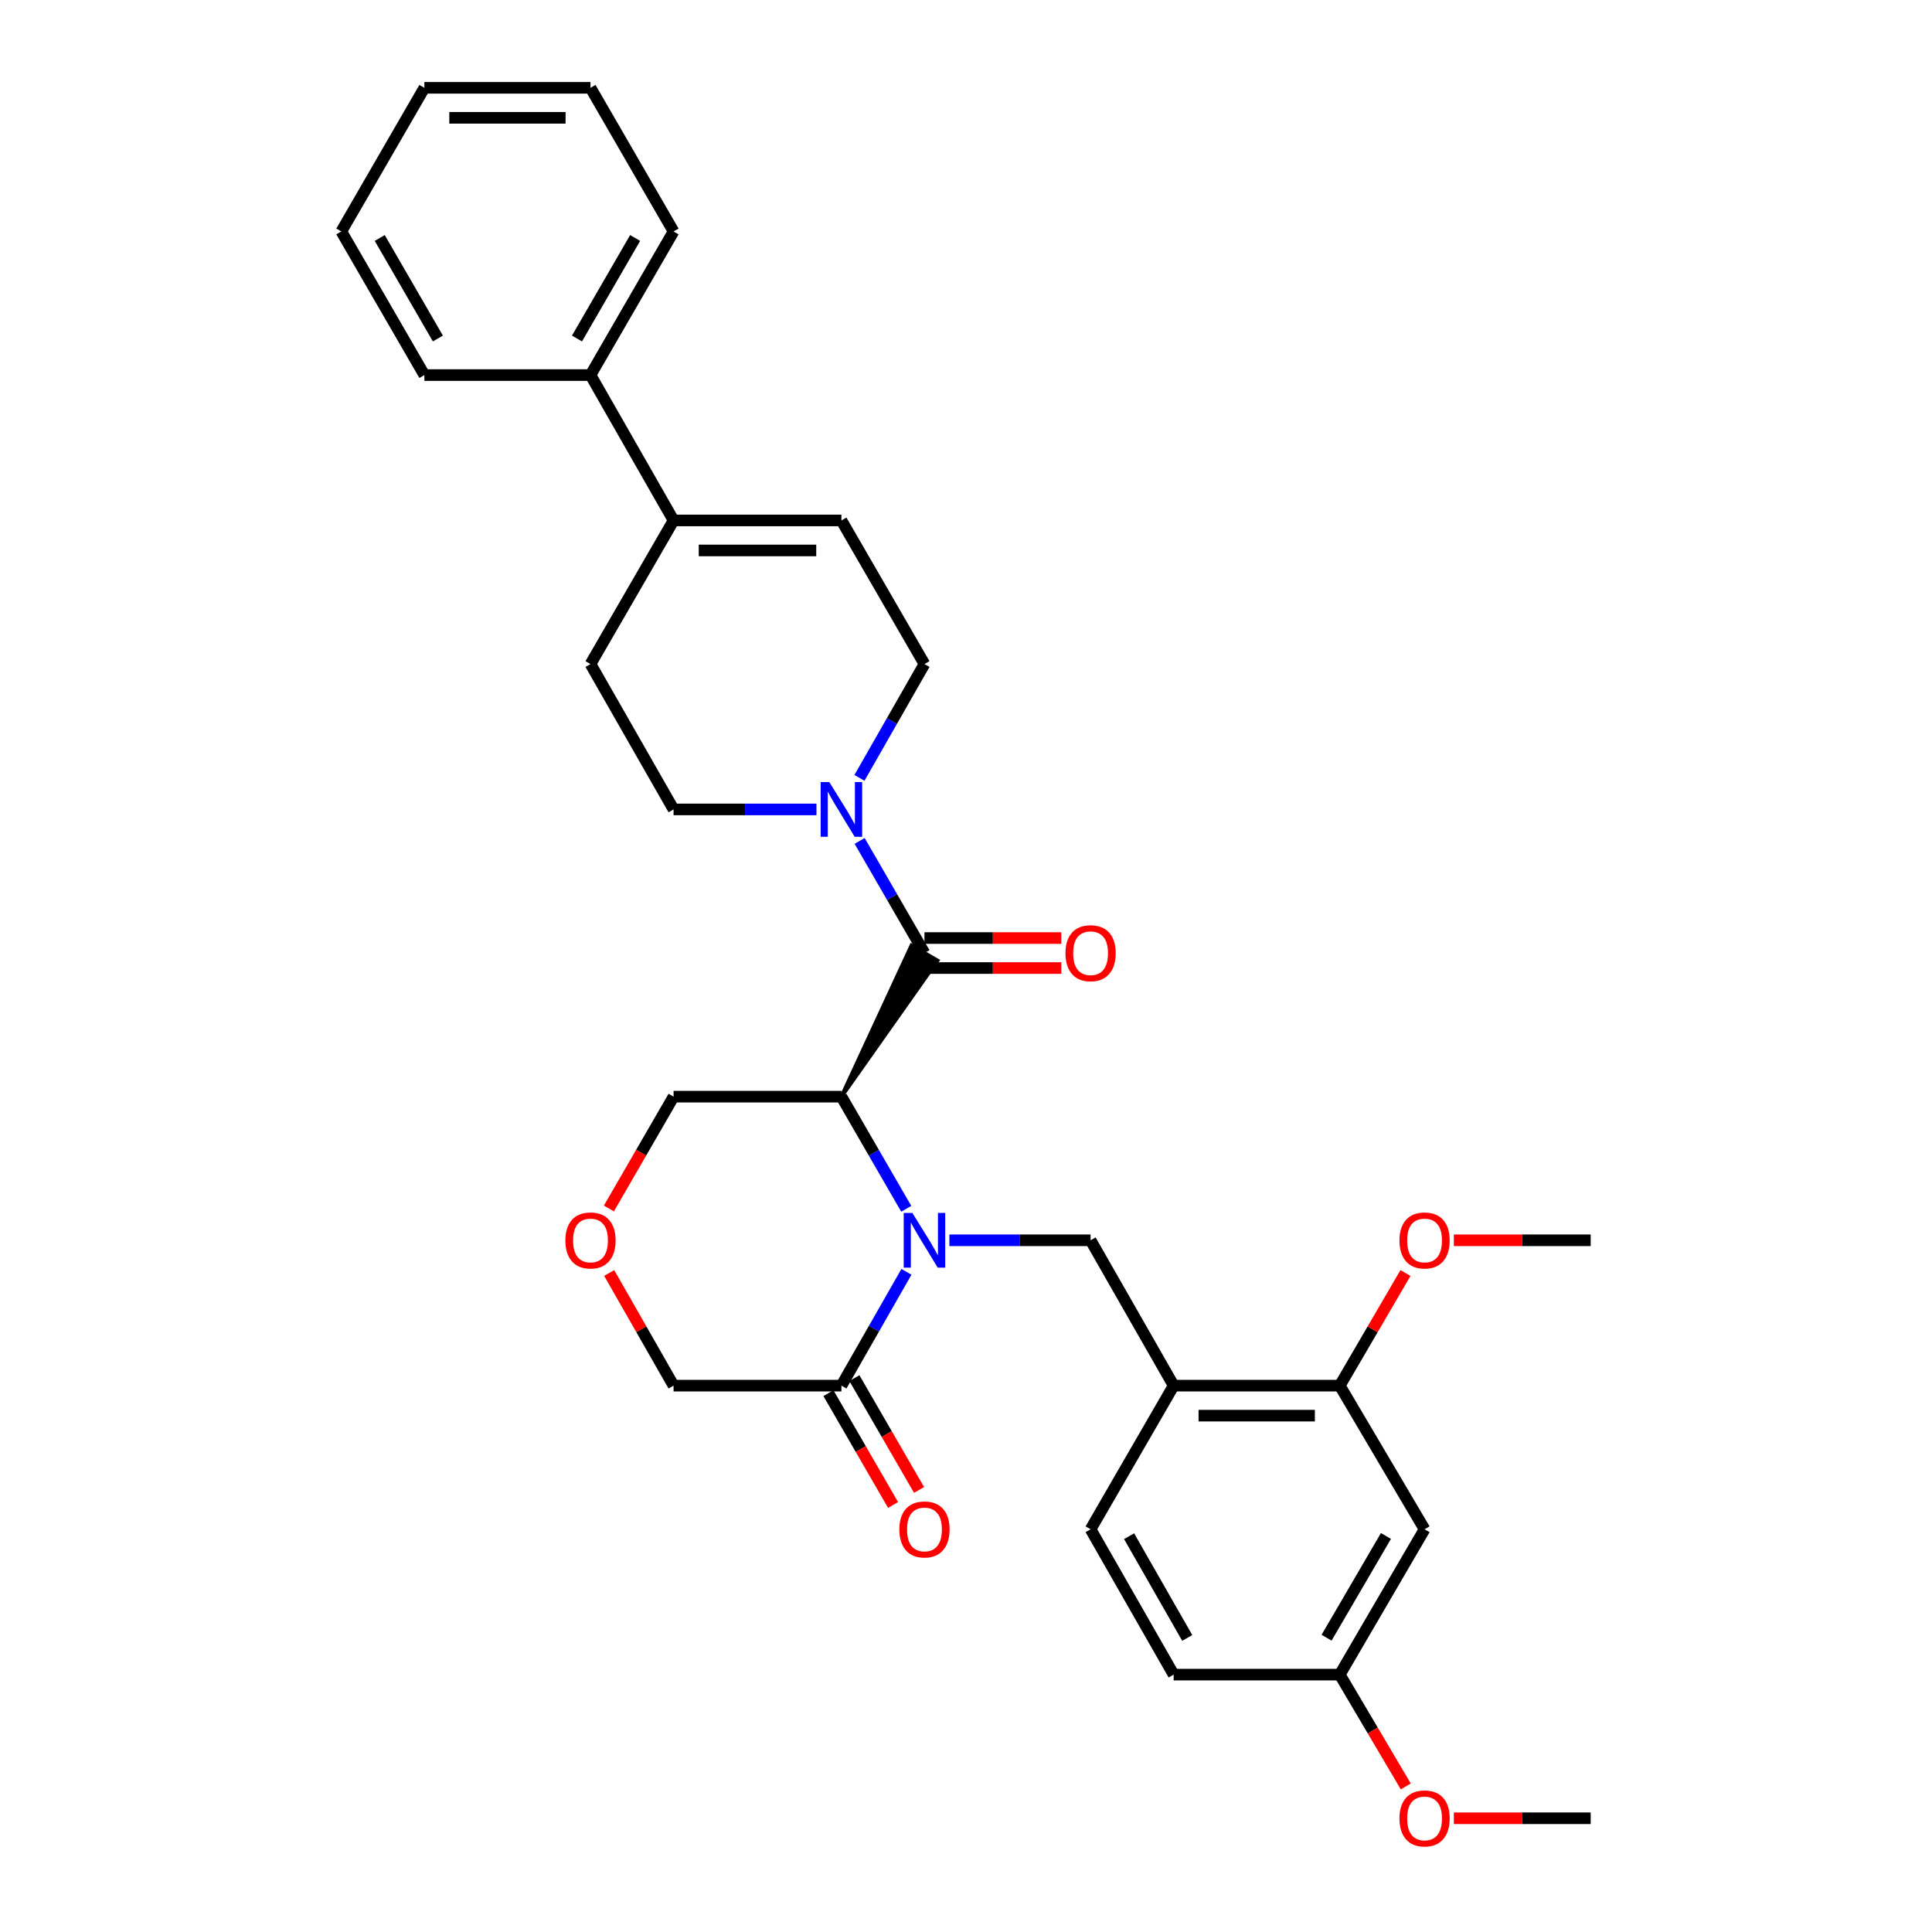 <?xml version='1.0' encoding='iso-8859-1'?>
<svg version='1.1' baseProfile='full'
              xmlns='http://www.w3.org/2000/svg'
                      xmlns:rdkit='http://www.rdkit.org/xml'
                      xmlns:xlink='http://www.w3.org/1999/xlink'
                  xml:space='preserve'
width='1000px' height='1000px' viewBox='0 0 1000 1000'>
<!-- END OF HEADER -->
<rect style='opacity:1.0;fill:#FFFFFF;stroke:none' width='1000' height='1000' x='0' y='0'> </rect>
<path class='bond-0' d='M 469.073,625.667 L 452.294,596.648' style='fill:none;fill-rule:evenodd;stroke:#0000FF;stroke-width:6px;stroke-linecap:butt;stroke-linejoin:miter;stroke-opacity:1' />
<path class='bond-0' d='M 452.294,596.648 L 435.515,567.629' style='fill:none;fill-rule:evenodd;stroke:#000000;stroke-width:6px;stroke-linecap:butt;stroke-linejoin:miter;stroke-opacity:1' />
<path class='bond-1' d='M 491.392,641.973 L 527.938,641.973' style='fill:none;fill-rule:evenodd;stroke:#0000FF;stroke-width:6px;stroke-linecap:butt;stroke-linejoin:miter;stroke-opacity:1' />
<path class='bond-1' d='M 527.938,641.973 L 564.485,641.973' style='fill:none;fill-rule:evenodd;stroke:#000000;stroke-width:6px;stroke-linecap:butt;stroke-linejoin:miter;stroke-opacity:1' />
<path class='bond-2' d='M 469.174,658.3 L 452.345,687.753' style='fill:none;fill-rule:evenodd;stroke:#0000FF;stroke-width:6px;stroke-linecap:butt;stroke-linejoin:miter;stroke-opacity:1' />
<path class='bond-2' d='M 452.345,687.753 L 435.515,717.207' style='fill:none;fill-rule:evenodd;stroke:#000000;stroke-width:6px;stroke-linecap:butt;stroke-linejoin:miter;stroke-opacity:1' />
<path class='bond-3' d='M 435.515,567.629 L 485.223,497.179 L 471.781,489.406 Z' style='fill:#000000;fill-rule:evenodd;fill-opacity:1;stroke:#000000;stroke-width:2px;stroke-linecap:butt;stroke-linejoin:miter;stroke-opacity:1;' />
<path class='bond-4' d='M 435.515,567.629 L 348.636,567.629' style='fill:none;fill-rule:evenodd;stroke:#000000;stroke-width:6px;stroke-linecap:butt;stroke-linejoin:miter;stroke-opacity:1' />
<path class='bond-5' d='M 478.502,493.292 L 461.724,464.278' style='fill:none;fill-rule:evenodd;stroke:#000000;stroke-width:6px;stroke-linecap:butt;stroke-linejoin:miter;stroke-opacity:1' />
<path class='bond-5' d='M 461.724,464.278 L 444.945,435.263' style='fill:none;fill-rule:evenodd;stroke:#0000FF;stroke-width:6px;stroke-linecap:butt;stroke-linejoin:miter;stroke-opacity:1' />
<path class='bond-6' d='M 478.502,501.056 L 513.919,501.056' style='fill:none;fill-rule:evenodd;stroke:#000000;stroke-width:6px;stroke-linecap:butt;stroke-linejoin:miter;stroke-opacity:1' />
<path class='bond-6' d='M 513.919,501.056 L 549.335,501.056' style='fill:none;fill-rule:evenodd;stroke:#FF0000;stroke-width:6px;stroke-linecap:butt;stroke-linejoin:miter;stroke-opacity:1' />
<path class='bond-6' d='M 478.502,485.528 L 513.919,485.528' style='fill:none;fill-rule:evenodd;stroke:#000000;stroke-width:6px;stroke-linecap:butt;stroke-linejoin:miter;stroke-opacity:1' />
<path class='bond-6' d='M 513.919,485.528 L 549.335,485.528' style='fill:none;fill-rule:evenodd;stroke:#FF0000;stroke-width:6px;stroke-linecap:butt;stroke-linejoin:miter;stroke-opacity:1' />
<path class='bond-7' d='M 444.843,402.63 L 461.673,373.172' style='fill:none;fill-rule:evenodd;stroke:#0000FF;stroke-width:6px;stroke-linecap:butt;stroke-linejoin:miter;stroke-opacity:1' />
<path class='bond-7' d='M 461.673,373.172 L 478.502,343.714' style='fill:none;fill-rule:evenodd;stroke:#000000;stroke-width:6px;stroke-linecap:butt;stroke-linejoin:miter;stroke-opacity:1' />
<path class='bond-8' d='M 422.603,418.956 L 385.62,418.956' style='fill:none;fill-rule:evenodd;stroke:#0000FF;stroke-width:6px;stroke-linecap:butt;stroke-linejoin:miter;stroke-opacity:1' />
<path class='bond-8' d='M 385.62,418.956 L 348.636,418.956' style='fill:none;fill-rule:evenodd;stroke:#000000;stroke-width:6px;stroke-linecap:butt;stroke-linejoin:miter;stroke-opacity:1' />
<path class='bond-9' d='M 564.485,641.973 L 607.48,717.207' style='fill:none;fill-rule:evenodd;stroke:#000000;stroke-width:6px;stroke-linecap:butt;stroke-linejoin:miter;stroke-opacity:1' />
<path class='bond-10' d='M 428.794,721.093 L 445.527,750.032' style='fill:none;fill-rule:evenodd;stroke:#000000;stroke-width:6px;stroke-linecap:butt;stroke-linejoin:miter;stroke-opacity:1' />
<path class='bond-10' d='M 445.527,750.032 L 462.26,778.971' style='fill:none;fill-rule:evenodd;stroke:#FF0000;stroke-width:6px;stroke-linecap:butt;stroke-linejoin:miter;stroke-opacity:1' />
<path class='bond-10' d='M 442.237,713.321 L 458.97,742.26' style='fill:none;fill-rule:evenodd;stroke:#000000;stroke-width:6px;stroke-linecap:butt;stroke-linejoin:miter;stroke-opacity:1' />
<path class='bond-10' d='M 458.97,742.26 L 475.702,771.199' style='fill:none;fill-rule:evenodd;stroke:#FF0000;stroke-width:6px;stroke-linecap:butt;stroke-linejoin:miter;stroke-opacity:1' />
<path class='bond-11' d='M 435.515,717.207 L 348.636,717.207' style='fill:none;fill-rule:evenodd;stroke:#000000;stroke-width:6px;stroke-linecap:butt;stroke-linejoin:miter;stroke-opacity:1' />
<path class='bond-12' d='M 607.48,717.207 L 693.462,717.207' style='fill:none;fill-rule:evenodd;stroke:#000000;stroke-width:6px;stroke-linecap:butt;stroke-linejoin:miter;stroke-opacity:1' />
<path class='bond-12' d='M 620.377,732.735 L 680.565,732.735' style='fill:none;fill-rule:evenodd;stroke:#000000;stroke-width:6px;stroke-linecap:butt;stroke-linejoin:miter;stroke-opacity:1' />
<path class='bond-13' d='M 607.48,717.207 L 564.485,791.552' style='fill:none;fill-rule:evenodd;stroke:#000000;stroke-width:6px;stroke-linecap:butt;stroke-linejoin:miter;stroke-opacity:1' />
<path class='bond-14' d='M 348.636,269.378 L 305.64,343.714' style='fill:none;fill-rule:evenodd;stroke:#000000;stroke-width:6px;stroke-linecap:butt;stroke-linejoin:miter;stroke-opacity:1' />
<path class='bond-15' d='M 348.636,269.378 L 305.64,194.136' style='fill:none;fill-rule:evenodd;stroke:#000000;stroke-width:6px;stroke-linecap:butt;stroke-linejoin:miter;stroke-opacity:1' />
<path class='bond-16' d='M 348.636,269.378 L 435.515,269.378' style='fill:none;fill-rule:evenodd;stroke:#000000;stroke-width:6px;stroke-linecap:butt;stroke-linejoin:miter;stroke-opacity:1' />
<path class='bond-16' d='M 361.668,284.906 L 422.484,284.906' style='fill:none;fill-rule:evenodd;stroke:#000000;stroke-width:6px;stroke-linecap:butt;stroke-linejoin:miter;stroke-opacity:1' />
<path class='bond-17' d='M 435.515,269.378 L 478.502,343.714' style='fill:none;fill-rule:evenodd;stroke:#000000;stroke-width:6px;stroke-linecap:butt;stroke-linejoin:miter;stroke-opacity:1' />
<path class='bond-18' d='M 693.462,717.207 L 737.355,791.552' style='fill:none;fill-rule:evenodd;stroke:#000000;stroke-width:6px;stroke-linecap:butt;stroke-linejoin:miter;stroke-opacity:1' />
<path class='bond-19' d='M 693.462,717.207 L 710.468,688.059' style='fill:none;fill-rule:evenodd;stroke:#000000;stroke-width:6px;stroke-linecap:butt;stroke-linejoin:miter;stroke-opacity:1' />
<path class='bond-19' d='M 710.468,688.059 L 727.473,658.911' style='fill:none;fill-rule:evenodd;stroke:#FF0000;stroke-width:6px;stroke-linecap:butt;stroke-linejoin:miter;stroke-opacity:1' />
<path class='bond-20' d='M 737.355,791.552 L 693.462,866.785' style='fill:none;fill-rule:evenodd;stroke:#000000;stroke-width:6px;stroke-linecap:butt;stroke-linejoin:miter;stroke-opacity:1' />
<path class='bond-20' d='M 717.359,795.012 L 686.634,847.675' style='fill:none;fill-rule:evenodd;stroke:#000000;stroke-width:6px;stroke-linecap:butt;stroke-linejoin:miter;stroke-opacity:1' />
<path class='bond-21' d='M 315.314,658.9 L 331.975,688.053' style='fill:none;fill-rule:evenodd;stroke:#FF0000;stroke-width:6px;stroke-linecap:butt;stroke-linejoin:miter;stroke-opacity:1' />
<path class='bond-21' d='M 331.975,688.053 L 348.636,717.207' style='fill:none;fill-rule:evenodd;stroke:#000000;stroke-width:6px;stroke-linecap:butt;stroke-linejoin:miter;stroke-opacity:1' />
<path class='bond-22' d='M 315.164,625.506 L 331.9,596.568' style='fill:none;fill-rule:evenodd;stroke:#FF0000;stroke-width:6px;stroke-linecap:butt;stroke-linejoin:miter;stroke-opacity:1' />
<path class='bond-22' d='M 331.9,596.568 L 348.636,567.629' style='fill:none;fill-rule:evenodd;stroke:#000000;stroke-width:6px;stroke-linecap:butt;stroke-linejoin:miter;stroke-opacity:1' />
<path class='bond-23' d='M 348.636,418.956 L 305.64,343.714' style='fill:none;fill-rule:evenodd;stroke:#000000;stroke-width:6px;stroke-linecap:butt;stroke-linejoin:miter;stroke-opacity:1' />
<path class='bond-24' d='M 564.485,791.552 L 607.48,866.785' style='fill:none;fill-rule:evenodd;stroke:#000000;stroke-width:6px;stroke-linecap:butt;stroke-linejoin:miter;stroke-opacity:1' />
<path class='bond-24' d='M 584.416,795.132 L 614.512,847.796' style='fill:none;fill-rule:evenodd;stroke:#000000;stroke-width:6px;stroke-linecap:butt;stroke-linejoin:miter;stroke-opacity:1' />
<path class='bond-25' d='M 305.64,194.136 L 348.636,119.799' style='fill:none;fill-rule:evenodd;stroke:#000000;stroke-width:6px;stroke-linecap:butt;stroke-linejoin:miter;stroke-opacity:1' />
<path class='bond-25' d='M 298.648,175.211 L 328.745,123.175' style='fill:none;fill-rule:evenodd;stroke:#000000;stroke-width:6px;stroke-linecap:butt;stroke-linejoin:miter;stroke-opacity:1' />
<path class='bond-26' d='M 305.64,194.136 L 219.658,194.136' style='fill:none;fill-rule:evenodd;stroke:#000000;stroke-width:6px;stroke-linecap:butt;stroke-linejoin:miter;stroke-opacity:1' />
<path class='bond-27' d='M 693.462,866.785 L 607.48,866.785' style='fill:none;fill-rule:evenodd;stroke:#000000;stroke-width:6px;stroke-linecap:butt;stroke-linejoin:miter;stroke-opacity:1' />
<path class='bond-28' d='M 693.462,866.785 L 710.544,895.719' style='fill:none;fill-rule:evenodd;stroke:#000000;stroke-width:6px;stroke-linecap:butt;stroke-linejoin:miter;stroke-opacity:1' />
<path class='bond-28' d='M 710.544,895.719 L 727.626,924.652' style='fill:none;fill-rule:evenodd;stroke:#FF0000;stroke-width:6px;stroke-linecap:butt;stroke-linejoin:miter;stroke-opacity:1' />
<path class='bond-29' d='M 752.505,641.973 L 787.921,641.973' style='fill:none;fill-rule:evenodd;stroke:#FF0000;stroke-width:6px;stroke-linecap:butt;stroke-linejoin:miter;stroke-opacity:1' />
<path class='bond-29' d='M 787.921,641.973 L 823.337,641.973' style='fill:none;fill-rule:evenodd;stroke:#000000;stroke-width:6px;stroke-linecap:butt;stroke-linejoin:miter;stroke-opacity:1' />
<path class='bond-30' d='M 752.505,941.13 L 787.921,941.13' style='fill:none;fill-rule:evenodd;stroke:#FF0000;stroke-width:6px;stroke-linecap:butt;stroke-linejoin:miter;stroke-opacity:1' />
<path class='bond-30' d='M 787.921,941.13 L 823.337,941.13' style='fill:none;fill-rule:evenodd;stroke:#000000;stroke-width:6px;stroke-linecap:butt;stroke-linejoin:miter;stroke-opacity:1' />
<path class='bond-31' d='M 348.636,119.799 L 305.64,45.455' style='fill:none;fill-rule:evenodd;stroke:#000000;stroke-width:6px;stroke-linecap:butt;stroke-linejoin:miter;stroke-opacity:1' />
<path class='bond-32' d='M 219.658,194.136 L 176.663,119.799' style='fill:none;fill-rule:evenodd;stroke:#000000;stroke-width:6px;stroke-linecap:butt;stroke-linejoin:miter;stroke-opacity:1' />
<path class='bond-32' d='M 226.65,175.211 L 196.554,123.175' style='fill:none;fill-rule:evenodd;stroke:#000000;stroke-width:6px;stroke-linecap:butt;stroke-linejoin:miter;stroke-opacity:1' />
<path class='bond-33' d='M 176.663,119.799 L 219.658,45.455' style='fill:none;fill-rule:evenodd;stroke:#000000;stroke-width:6px;stroke-linecap:butt;stroke-linejoin:miter;stroke-opacity:1' />
<path class='bond-34' d='M 305.64,45.455 L 219.658,45.455' style='fill:none;fill-rule:evenodd;stroke:#000000;stroke-width:6px;stroke-linecap:butt;stroke-linejoin:miter;stroke-opacity:1' />
<path class='bond-34' d='M 292.743,60.983 L 232.556,60.983' style='fill:none;fill-rule:evenodd;stroke:#000000;stroke-width:6px;stroke-linecap:butt;stroke-linejoin:miter;stroke-opacity:1' />
<path  class='atom-0' d='M 472.242 627.813
L 481.522 642.813
Q 482.442 644.293, 483.922 646.973
Q 485.402 649.653, 485.482 649.813
L 485.482 627.813
L 489.242 627.813
L 489.242 656.133
L 485.362 656.133
L 475.402 639.733
Q 474.242 637.813, 473.002 635.613
Q 471.802 633.413, 471.442 632.733
L 471.442 656.133
L 467.762 656.133
L 467.762 627.813
L 472.242 627.813
' fill='#0000FF'/>
<path  class='atom-3' d='M 429.255 404.796
L 438.535 419.796
Q 439.455 421.276, 440.935 423.956
Q 442.415 426.636, 442.495 426.796
L 442.495 404.796
L 446.255 404.796
L 446.255 433.116
L 442.375 433.116
L 432.415 416.716
Q 431.255 414.796, 430.015 412.596
Q 428.815 410.396, 428.455 409.716
L 428.455 433.116
L 424.775 433.116
L 424.775 404.796
L 429.255 404.796
' fill='#0000FF'/>
<path  class='atom-12' d='M 551.485 493.372
Q 551.485 486.572, 554.845 482.772
Q 558.205 478.972, 564.485 478.972
Q 570.765 478.972, 574.125 482.772
Q 577.485 486.572, 577.485 493.372
Q 577.485 500.252, 574.085 504.172
Q 570.685 508.052, 564.485 508.052
Q 558.245 508.052, 554.845 504.172
Q 551.485 500.292, 551.485 493.372
M 564.485 504.852
Q 568.805 504.852, 571.125 501.972
Q 573.485 499.052, 573.485 493.372
Q 573.485 487.812, 571.125 485.012
Q 568.805 482.172, 564.485 482.172
Q 560.165 482.172, 557.805 484.972
Q 555.485 487.772, 555.485 493.372
Q 555.485 499.092, 557.805 501.972
Q 560.165 504.852, 564.485 504.852
' fill='#FF0000'/>
<path  class='atom-13' d='M 292.64 642.053
Q 292.64 635.253, 296 631.453
Q 299.36 627.653, 305.64 627.653
Q 311.92 627.653, 315.28 631.453
Q 318.64 635.253, 318.64 642.053
Q 318.64 648.933, 315.24 652.853
Q 311.84 656.733, 305.64 656.733
Q 299.4 656.733, 296 652.853
Q 292.64 648.973, 292.64 642.053
M 305.64 653.533
Q 309.96 653.533, 312.28 650.653
Q 314.64 647.733, 314.64 642.053
Q 314.64 636.493, 312.28 633.693
Q 309.96 630.853, 305.64 630.853
Q 301.32 630.853, 298.96 633.653
Q 296.64 636.453, 296.64 642.053
Q 296.64 647.773, 298.96 650.653
Q 301.32 653.533, 305.64 653.533
' fill='#FF0000'/>
<path  class='atom-15' d='M 465.502 791.632
Q 465.502 784.832, 468.862 781.032
Q 472.222 777.232, 478.502 777.232
Q 484.782 777.232, 488.142 781.032
Q 491.502 784.832, 491.502 791.632
Q 491.502 798.512, 488.102 802.432
Q 484.702 806.312, 478.502 806.312
Q 472.262 806.312, 468.862 802.432
Q 465.502 798.552, 465.502 791.632
M 478.502 803.112
Q 482.822 803.112, 485.142 800.232
Q 487.502 797.312, 487.502 791.632
Q 487.502 786.072, 485.142 783.272
Q 482.822 780.432, 478.502 780.432
Q 474.182 780.432, 471.822 783.232
Q 469.502 786.032, 469.502 791.632
Q 469.502 797.352, 471.822 800.232
Q 474.182 803.112, 478.502 803.112
' fill='#FF0000'/>
<path  class='atom-23' d='M 724.355 642.053
Q 724.355 635.253, 727.715 631.453
Q 731.075 627.653, 737.355 627.653
Q 743.635 627.653, 746.995 631.453
Q 750.355 635.253, 750.355 642.053
Q 750.355 648.933, 746.955 652.853
Q 743.555 656.733, 737.355 656.733
Q 731.115 656.733, 727.715 652.853
Q 724.355 648.973, 724.355 642.053
M 737.355 653.533
Q 741.675 653.533, 743.995 650.653
Q 746.355 647.733, 746.355 642.053
Q 746.355 636.493, 743.995 633.693
Q 741.675 630.853, 737.355 630.853
Q 733.035 630.853, 730.675 633.653
Q 728.355 636.453, 728.355 642.053
Q 728.355 647.773, 730.675 650.653
Q 733.035 653.533, 737.355 653.533
' fill='#FF0000'/>
<path  class='atom-24' d='M 724.355 941.21
Q 724.355 934.41, 727.715 930.61
Q 731.075 926.81, 737.355 926.81
Q 743.635 926.81, 746.995 930.61
Q 750.355 934.41, 750.355 941.21
Q 750.355 948.09, 746.955 952.01
Q 743.555 955.89, 737.355 955.89
Q 731.115 955.89, 727.715 952.01
Q 724.355 948.13, 724.355 941.21
M 737.355 952.69
Q 741.675 952.69, 743.995 949.81
Q 746.355 946.89, 746.355 941.21
Q 746.355 935.65, 743.995 932.85
Q 741.675 930.01, 737.355 930.01
Q 733.035 930.01, 730.675 932.81
Q 728.355 935.61, 728.355 941.21
Q 728.355 946.93, 730.675 949.81
Q 733.035 952.69, 737.355 952.69
' fill='#FF0000'/>
</svg>
